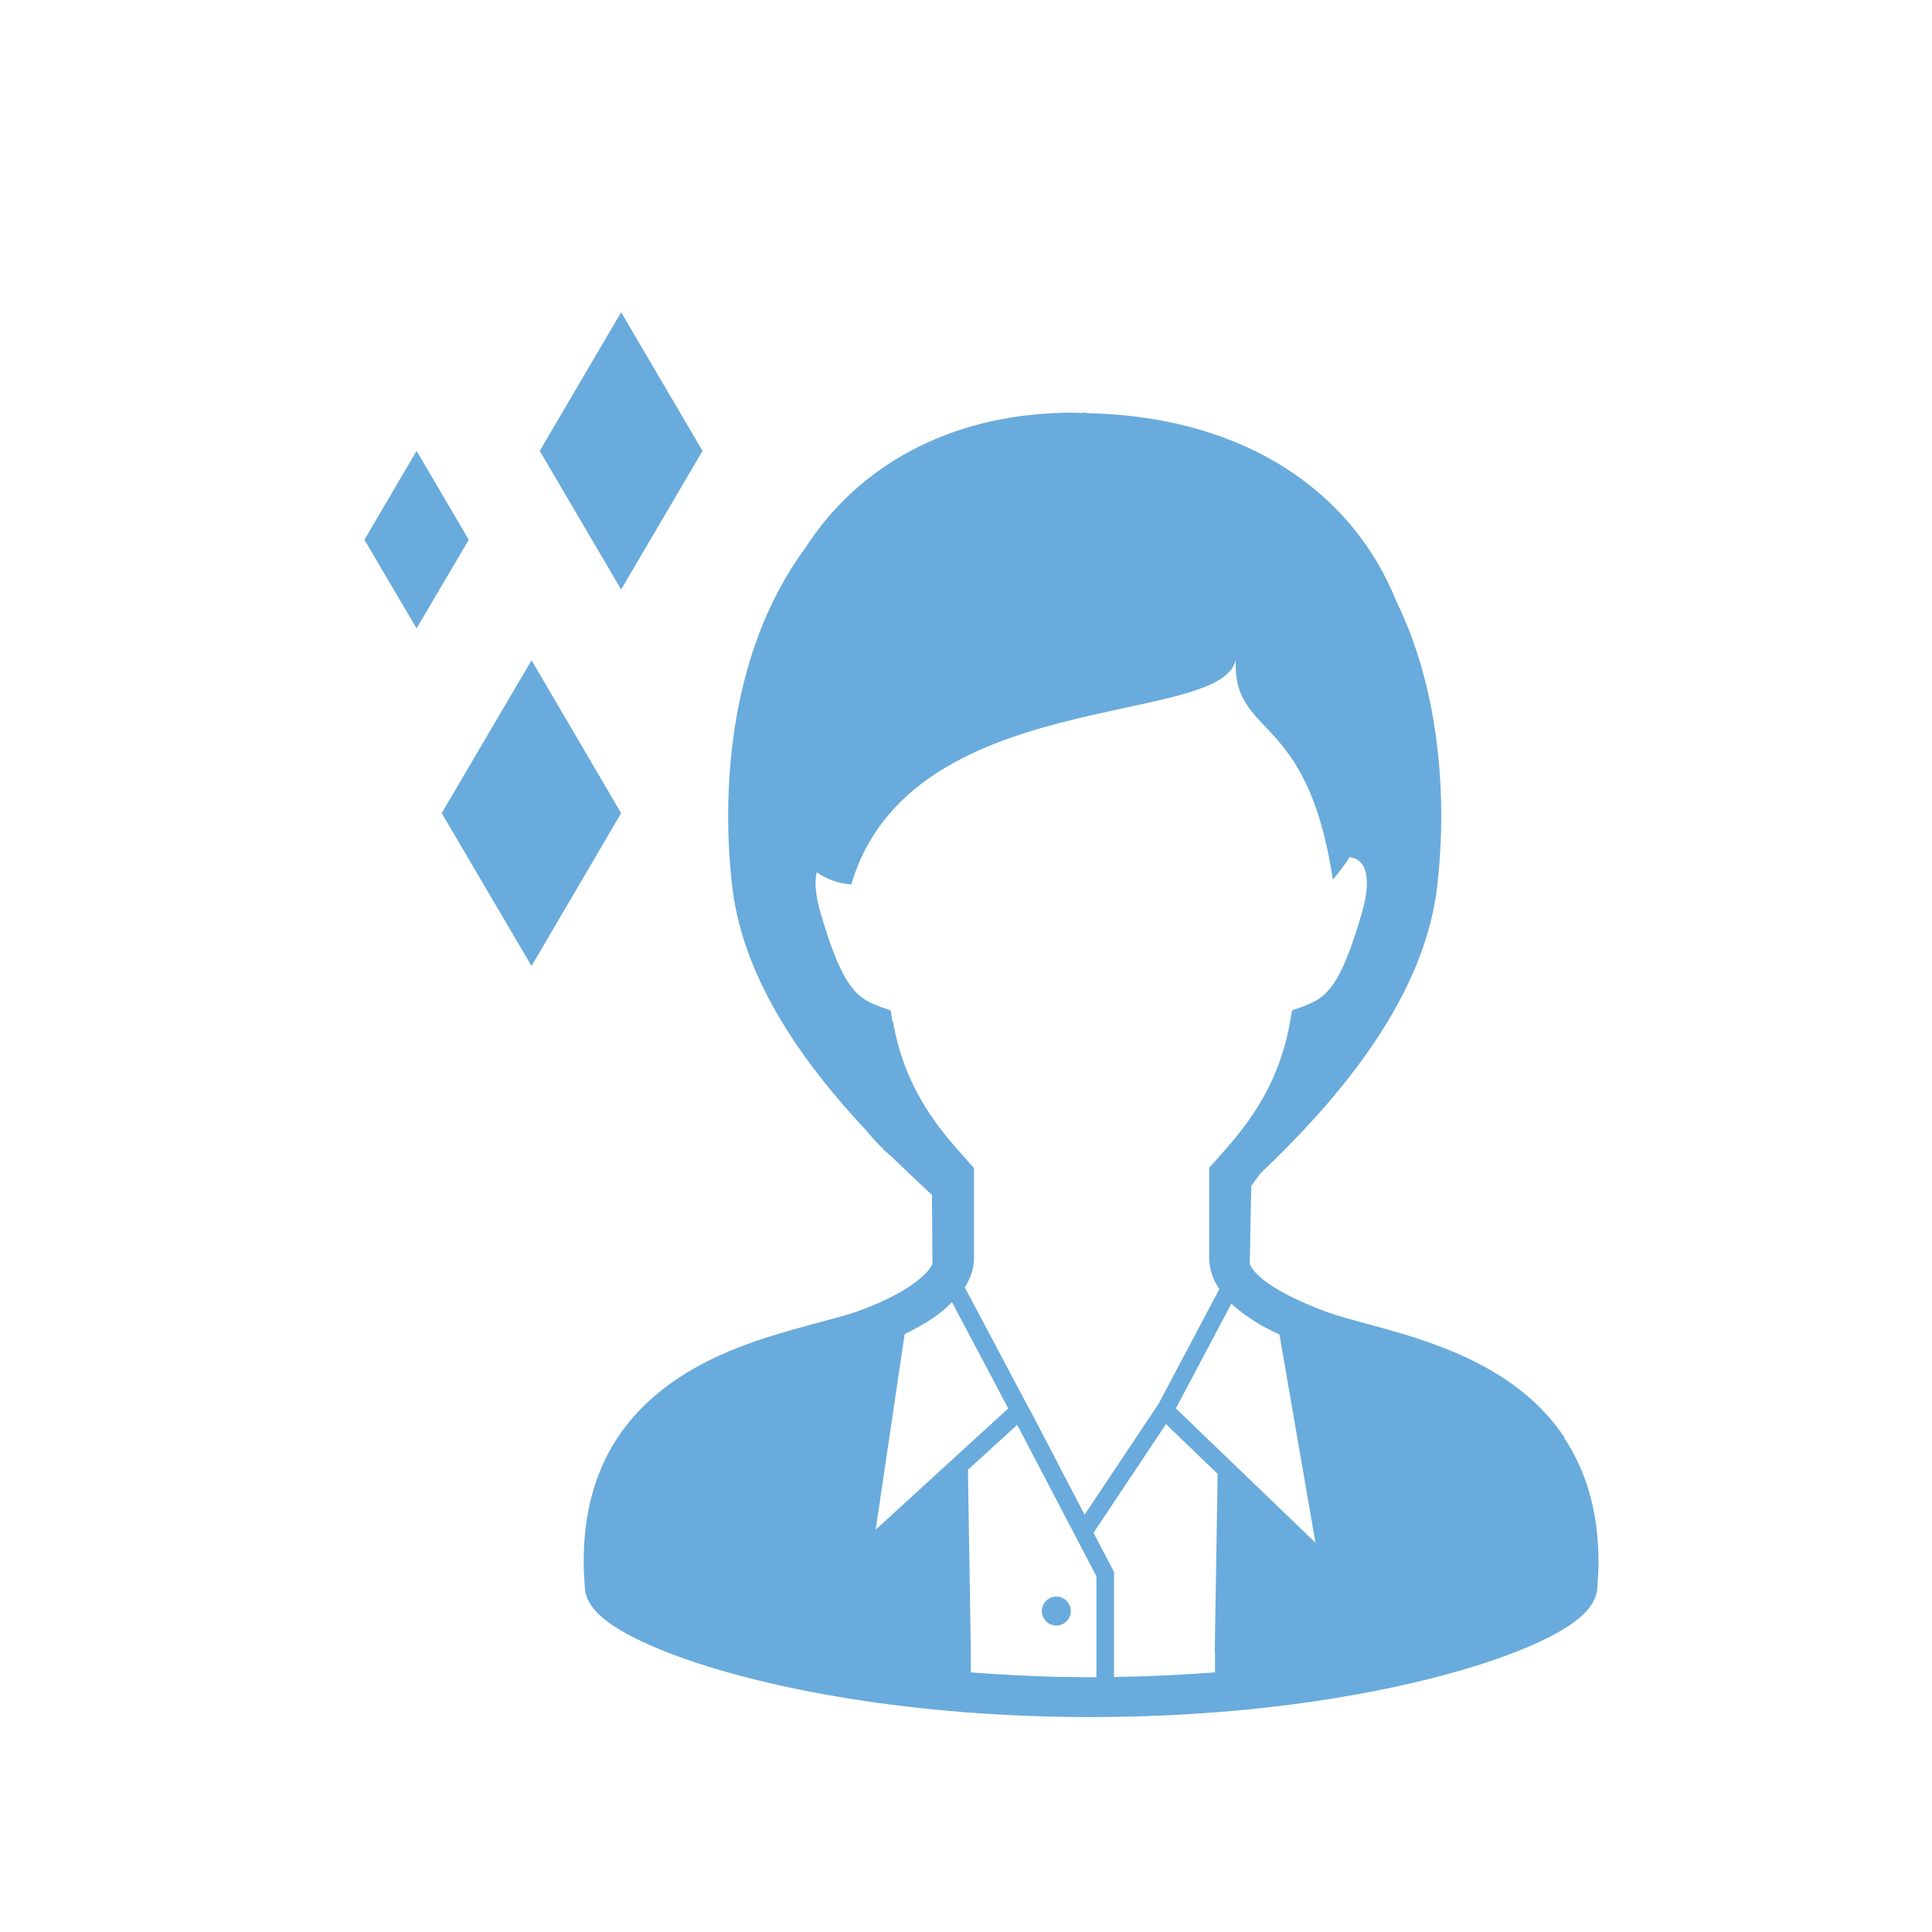 <?xml version="1.0" encoding="UTF-8"?><svg xmlns="http://www.w3.org/2000/svg" viewBox="0 0 80 80"><defs><style>.cls-1{fill:#69abdc;}</style></defs><g id="_レイヤー_1"><polygon class="cls-1" points="25.72 33.67 22.01 40 18.29 33.67 22.01 27.34 25.72 33.67"/><polygon class="cls-1" points="19.41 22.35 17.25 26.02 15.09 22.35 17.25 18.67 19.41 22.35"/><polygon class="cls-1" points="29.09 18.67 25.72 24.41 22.35 18.67 25.72 12.93 29.09 18.67"/></g><g id="_レイヤー_3"><path class="cls-1" d="m64.78,59.52c-1.32-1.98-3.33-3.08-5.22-3.79-.95-.36-1.87-.62-2.69-.84-.81-.22-1.52-.41-2-.59-.83-.31-1.71-.71-2.33-1.14-.31-.21-.54-.43-.68-.62-.05-.08-.08-.14-.11-.2l.06-3.23s.14-.2.37-.51c2.74-2.61,6.72-6.91,7.32-11.81.37-3.04.32-7.8-1.68-11.89-1.77-4.42-6.11-7.62-12.71-7.79-.07,0-.13-.01-.2-.02-.05,0-.09,0-.13.01-.23,0-.45-.02-.69-.01-4.84.1-8.58,2.23-10.75,5.61-3.29,4.45-3.45,10.48-3.01,14.08.47,3.91,3.1,7.43,5.53,10.02.24.29.49.56.75.82.09.09.21.19.34.3.6.59,1.16,1.11,1.64,1.56l.02,2.86c-.03.06-.07.12-.12.2-.22.3-.69.67-1.24.98-.55.31-1.18.58-1.74.78-.65.23-1.7.47-2.87.81-1.76.51-3.85,1.24-5.54,2.7-.85.73-1.59,1.64-2.11,2.77-.52,1.13-.82,2.48-.82,4.06,0,.37.02.74.05,1.14.02.27.13.5.25.68.23.34.54.6.93.86.68.45,1.62.89,2.82,1.32,3.6,1.29,9.57,2.46,16.96,2.46,6.01,0,11.07-.78,14.69-1.76,1.81-.49,3.26-1.03,4.3-1.56.52-.27.95-.54,1.28-.83.17-.15.32-.3.44-.49.12-.18.23-.41.25-.68.03-.39.05-.77.05-1.13,0-2.1-.54-3.79-1.42-5.11Zm-27.82-17.21l-.08-.47-.45-.16c-.28-.1-.5-.21-.69-.34-.28-.2-.53-.47-.83-1.02-.29-.55-.6-1.37-.94-2.55-.15-.52-.2-.92-.2-1.22,0-.18.02-.32.05-.43.43.29.9.47,1.43.5,2.44-8.26,15.28-6.47,15.92-9.29-.13,3.26,2.97,2.05,4.02,9.1.25-.3.48-.61.7-.94.1.02.23.05.33.12.09.06.17.13.24.26.07.13.13.33.14.68,0,.3-.05.7-.2,1.22-.45,1.58-.85,2.51-1.22,3.02-.19.26-.35.42-.54.55-.19.13-.41.23-.69.34l-.45.16-.08.47c-.52,2.92-2.03,4.57-3.14,5.81l-.21.23v3.74c0,.48.17.92.42,1.29l-2.51,4.74-3.07,4.6-2.21-4.24h0s-.11-.2-.11-.2l-.03-.05-2.61-4.92c.22-.35.38-.75.38-1.21v-3.74l-.21-.23c-1.11-1.24-2.62-2.88-3.14-5.81Zm.51,12.93c.42-.21.85-.44,1.23-.71.26-.18.5-.39.72-.61l2.33,4.4-5.49,5.02,1.2-8.1Zm7.92,14.21c-.07,0-.13,0-.2,0-1.75,0-3.41-.08-4.99-.2v-.86l-.12-7.53,2.04-1.86,3.28,6.27v4.18Zm4.92-1.06v.86c-1.33.1-2.72.17-4.18.19v-4.35l-.85-1.62,3-4.5,2.14,2.06-.12,7.37Zm-1.62-10.07l2.3-4.34c.37.35.8.64,1.25.91.24.13.49.25.74.37l1.49,8.62-5.78-5.56Z"/><path class="cls-1" d="m43.74,67.31c.33,0,.6-.27.6-.6s-.27-.6-.6-.6-.6.27-.6.6c0,.33.27.6.6.6Z"/></g></svg>